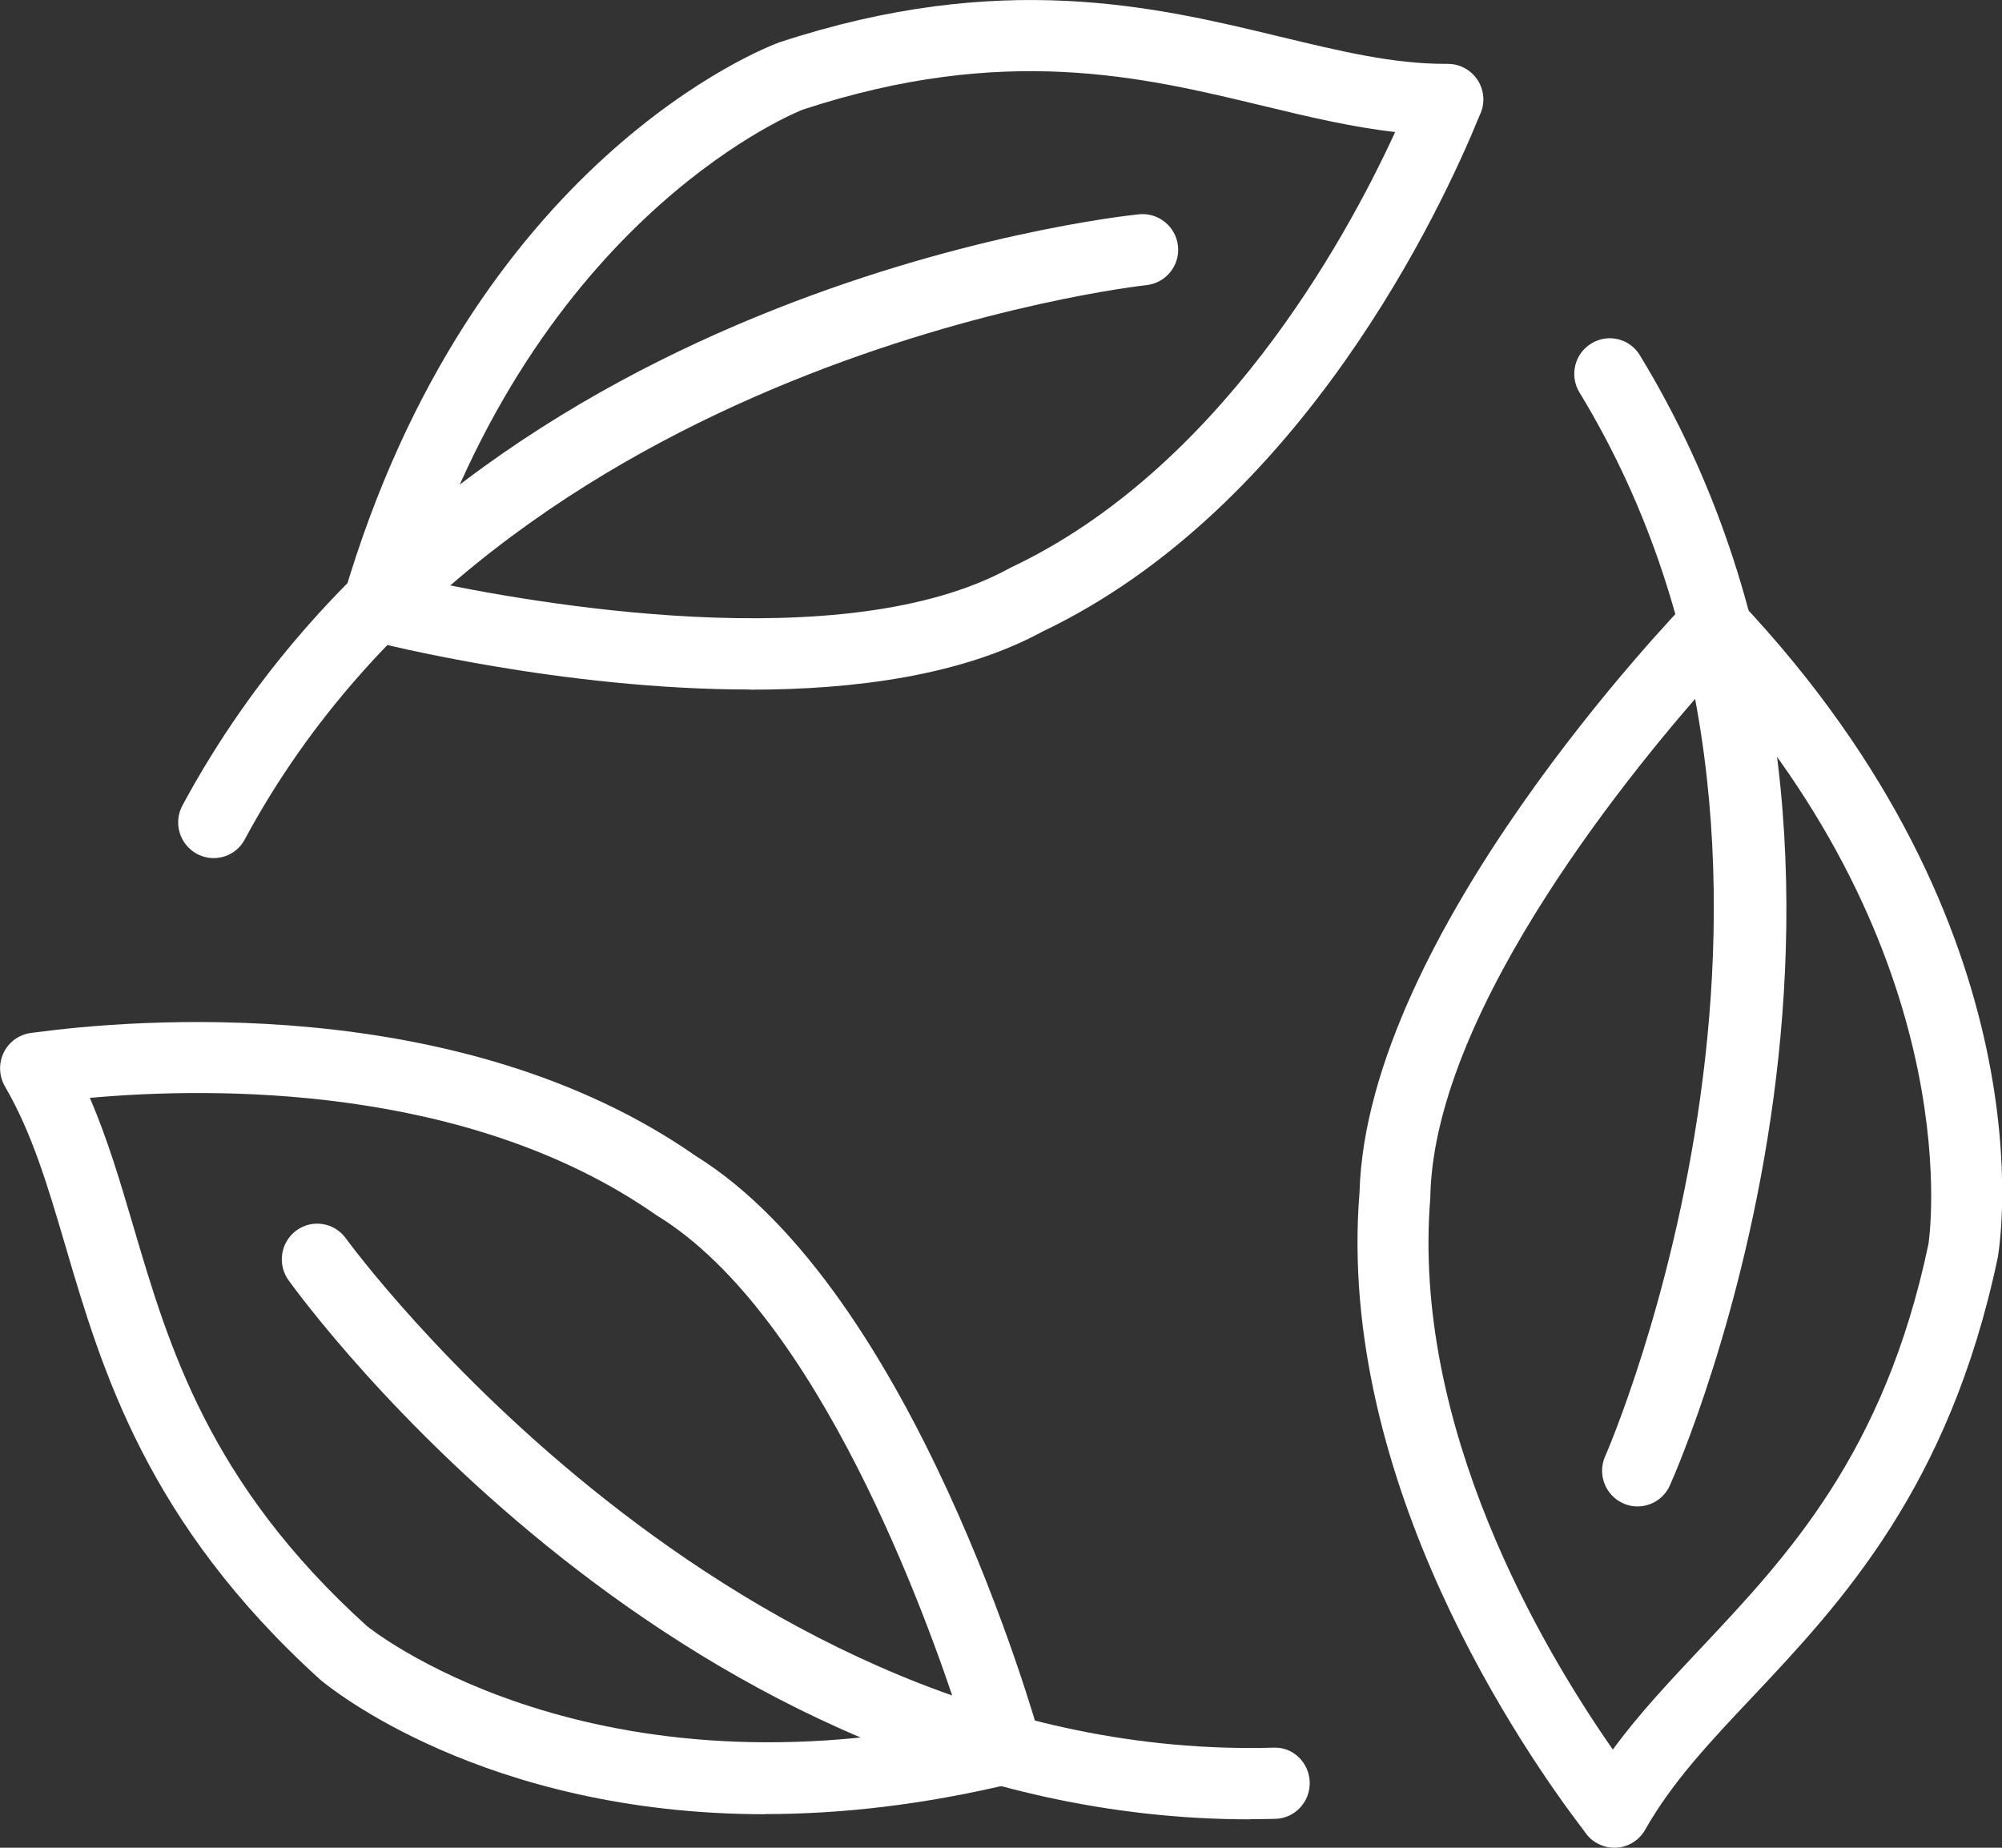 <?xml version="1.0" encoding="UTF-8"?>
<svg xmlns="http://www.w3.org/2000/svg" width="52" height="48" viewBox="0 0 52 48" fill="none">
  <rect x="0" y="0" width="52" height="48" fill="#333333" stroke="none"/>
  <g clip-path="url(#clip0_602_921)">
    <path d="M19.484 17.912C14.597 17.912 9.882 16.718 9.581 16.639C9.339 16.577 9.133 16.419 9.009 16.199C8.886 15.979 8.857 15.722 8.927 15.478C12.254 4.135 19.921 1.215 20.246 1.099C26.01 -0.796 30.017 0.174 33.236 0.95C34.805 1.327 36.164 1.659 37.539 1.659C37.564 1.659 37.585 1.659 37.609 1.659C38.095 1.659 38.503 2.045 38.528 2.534C38.536 2.696 38.503 2.849 38.437 2.986L38.412 3.044C37.465 5.367 33.846 13.18 27.077 16.407C24.981 17.547 22.206 17.916 19.484 17.916V17.912ZM10.986 15.063C13.757 15.66 21.913 17.124 26.224 14.76C26.241 14.752 26.257 14.743 26.274 14.735C31.647 12.185 34.9 6.341 36.238 3.43C35.102 3.301 33.978 3.032 32.808 2.75C29.658 1.991 26.088 1.128 20.847 2.849C20.81 2.866 14.172 5.441 10.986 15.063Z" fill="white"></path>
    <path d="M5.546 22.291C5.398 22.291 5.25 22.254 5.11 22.179C4.665 21.935 4.496 21.375 4.739 20.923C11.957 7.523 28.872 5.64 29.588 5.566C30.087 5.516 30.544 5.885 30.597 6.391C30.651 6.901 30.28 7.353 29.778 7.407C29.613 7.423 13.106 9.273 6.357 21.806C6.193 22.117 5.876 22.291 5.55 22.291H5.546Z" fill="white"></path>
    <path d="M19.879 47.129C12.55 47.129 8.536 43.815 8.326 43.641C3.813 39.556 2.644 35.579 1.705 32.386C1.239 30.805 0.836 29.437 0.128 28.222C-0.119 27.795 0.008 27.247 0.416 26.978C0.552 26.89 0.7 26.841 0.848 26.828L0.91 26.82C3.381 26.488 11.908 25.733 18.068 30.026C23.738 33.547 26.887 44.695 27.019 45.167C27.085 45.408 27.052 45.669 26.929 45.885C26.801 46.1 26.595 46.258 26.352 46.316C23.972 46.893 21.811 47.125 19.879 47.125V47.129ZM2.335 28.524C2.792 29.582 3.121 30.694 3.463 31.855C4.385 34.982 5.427 38.528 9.528 42.239C9.561 42.264 15.091 46.768 24.96 44.732C24.087 42.015 21.267 34.169 17.084 31.589C17.067 31.581 17.055 31.569 17.038 31.56C12.155 28.147 5.509 28.234 2.335 28.52V28.524Z" fill="white"></path>
    <path d="M32.475 47.262C17.701 47.262 7.91 33.833 7.494 33.257C7.197 32.842 7.288 32.265 7.7 31.963C8.111 31.664 8.684 31.755 8.984 32.17C9.083 32.307 18.924 45.789 33.076 45.4C33.586 45.375 34.006 45.789 34.019 46.3C34.031 46.81 33.632 47.237 33.125 47.249C32.907 47.253 32.689 47.258 32.475 47.258V47.262Z" fill="white"></path>
    <path d="M41.929 48C41.789 48 41.649 47.967 41.517 47.9C41.373 47.83 41.253 47.722 41.171 47.598L41.134 47.548C39.615 45.561 34.702 38.499 35.312 30.976C35.501 24.27 43.514 15.946 43.856 15.594C44.029 15.415 44.267 15.316 44.514 15.316H44.523C44.774 15.316 45.008 15.424 45.181 15.606C53.272 24.182 51.951 32.328 51.889 32.672C50.633 38.648 47.8 41.659 45.523 44.077C44.395 45.271 43.423 46.308 42.732 47.531C42.563 47.83 42.254 48 41.933 48H41.929ZM44.51 17.609C42.612 19.728 37.276 26.111 37.152 31.05C37.152 31.067 37.152 31.088 37.152 31.104C36.658 37.072 40.059 42.824 41.892 45.449C42.571 44.52 43.366 43.679 44.193 42.799C46.421 40.431 48.949 37.752 50.09 32.315C50.094 32.274 51.201 25.198 44.519 17.605L44.51 17.609Z" fill="white"></path>
    <path d="M42.53 39.133C42.402 39.133 42.274 39.108 42.155 39.05C41.694 38.843 41.484 38.291 41.694 37.827C41.764 37.673 48.426 22.354 41.027 10.198C40.759 9.762 40.895 9.19 41.331 8.925C41.764 8.655 42.332 8.792 42.596 9.232C50.509 22.229 43.67 37.926 43.374 38.586C43.221 38.93 42.884 39.133 42.534 39.133H42.53Z" fill="white"></path>
  </g>
  <defs>
    <clipPath id="clip0_602_921">
      <rect width="52" height="48" fill="white"></rect>
    </clipPath>
  </defs>
</svg>

